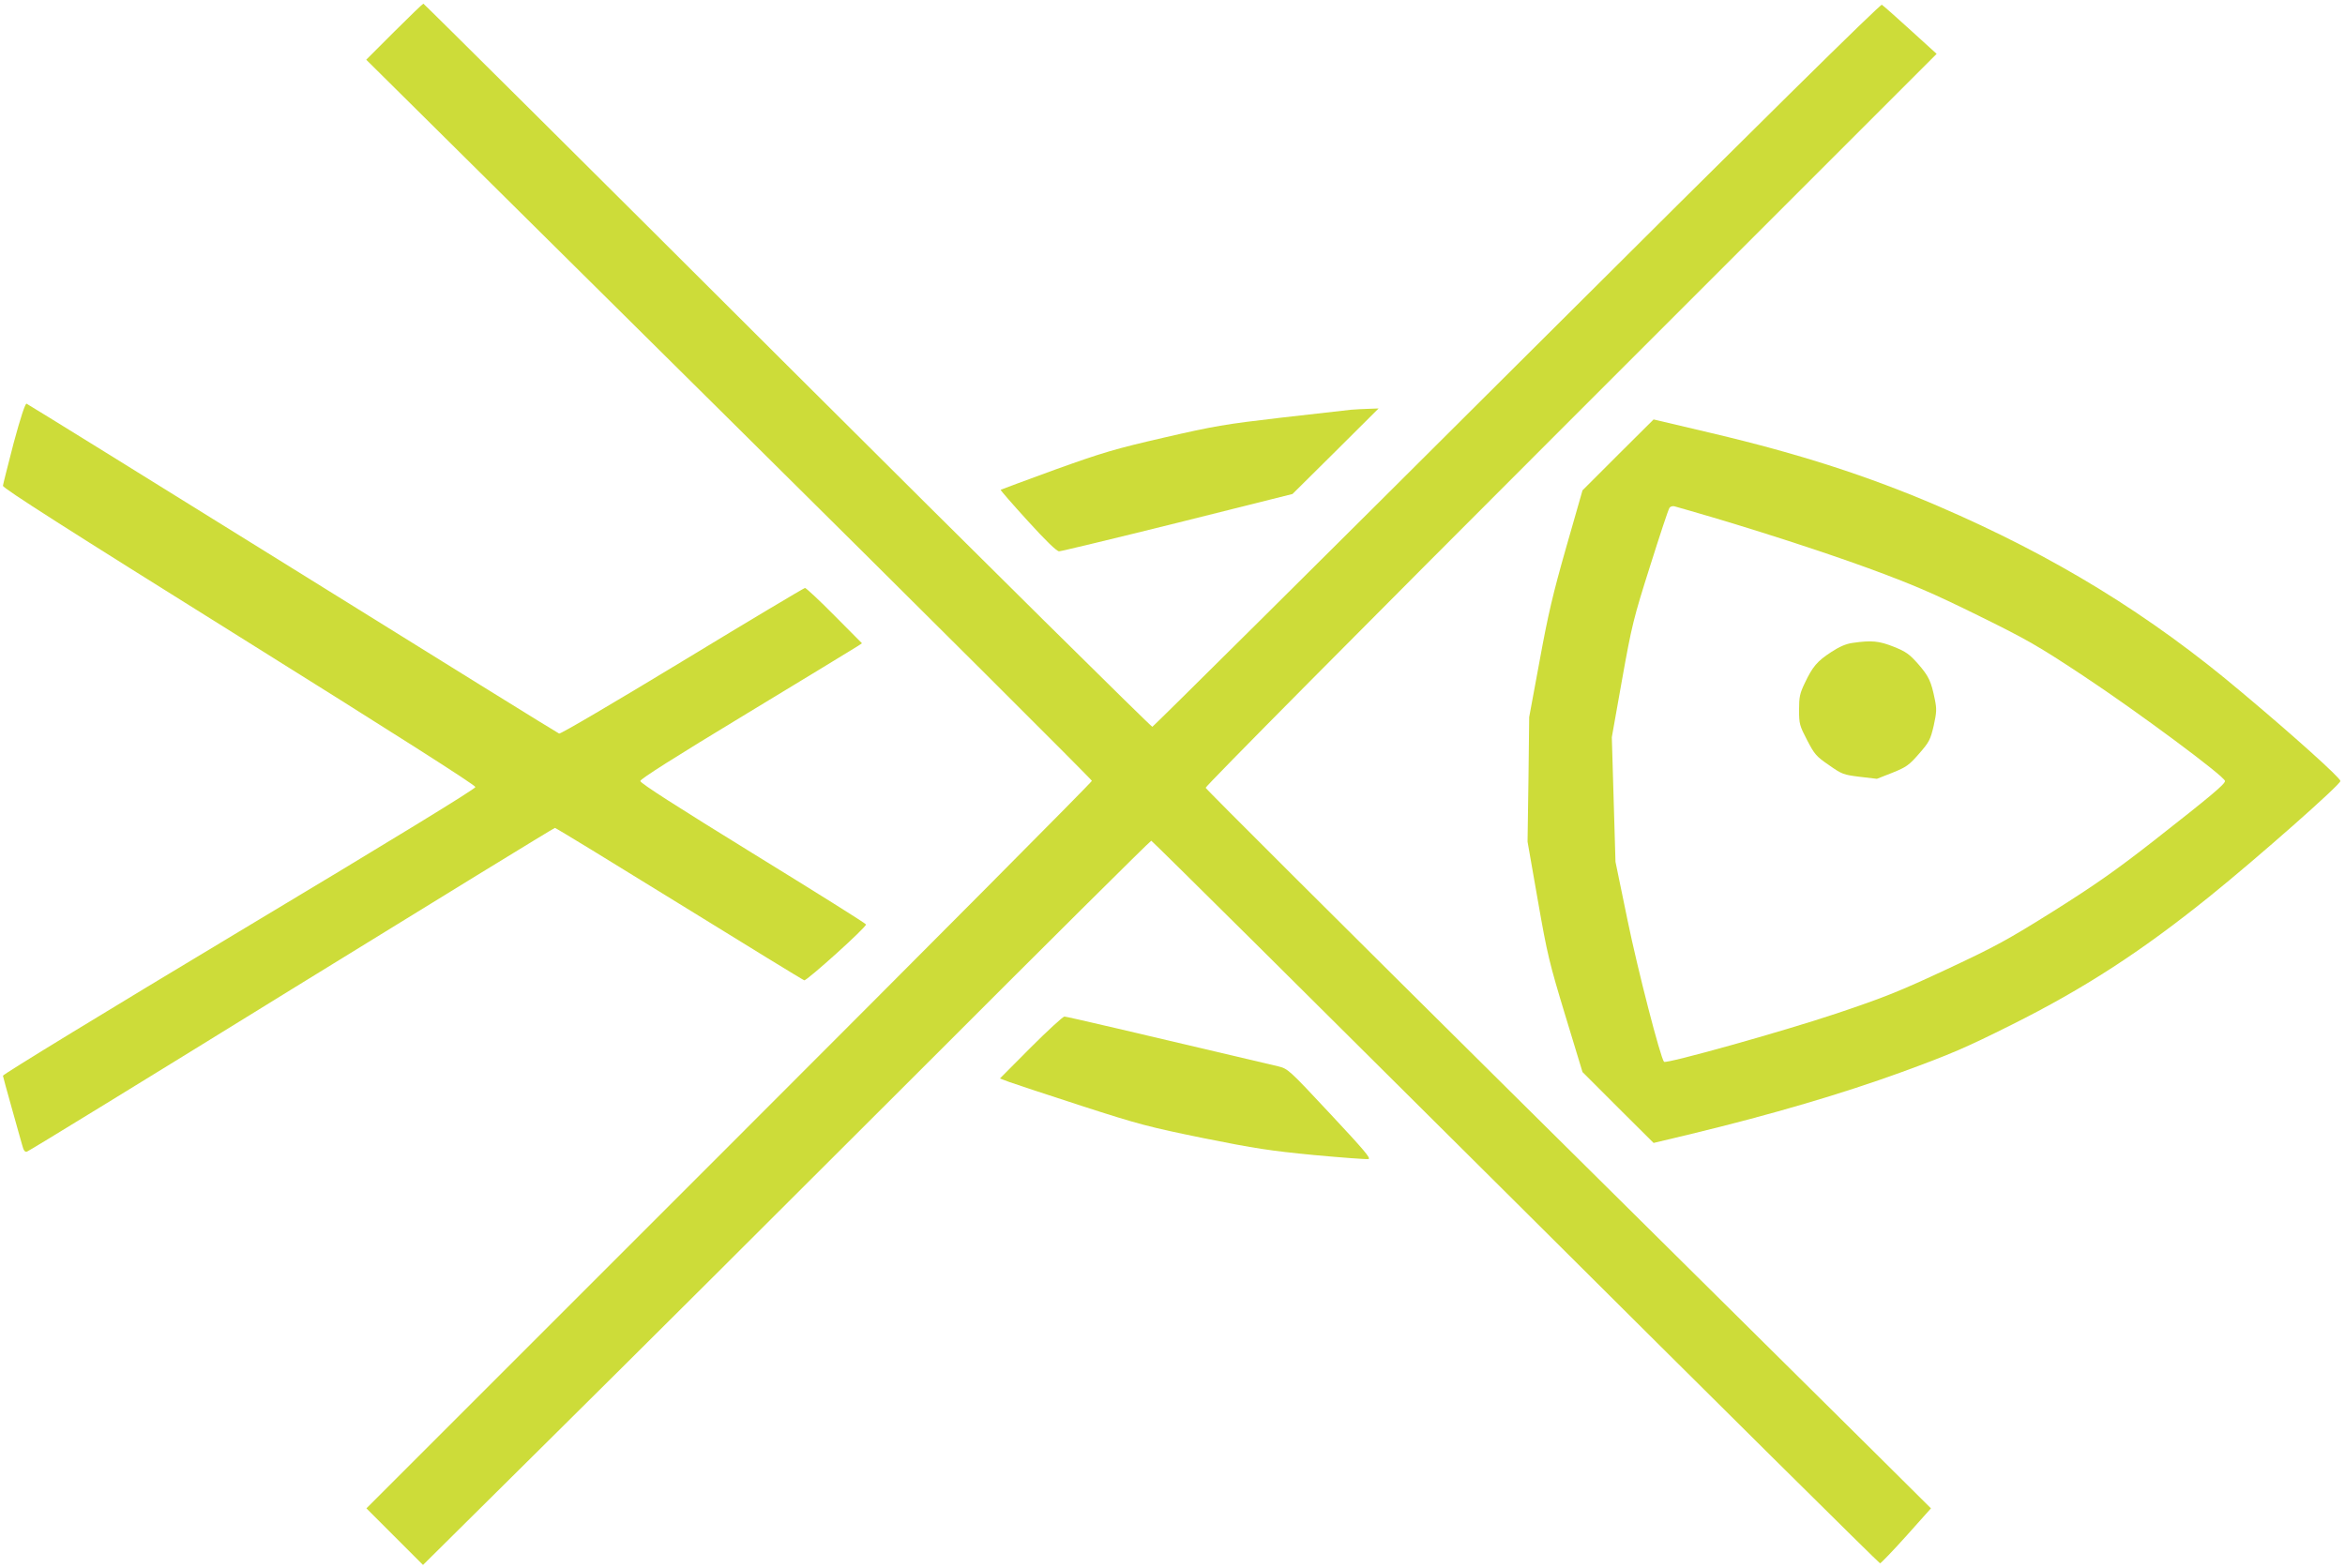 <?xml version="1.0" standalone="no"?>
<!DOCTYPE svg PUBLIC "-//W3C//DTD SVG 20010904//EN"
 "http://www.w3.org/TR/2001/REC-SVG-20010904/DTD/svg10.dtd">
<svg version="1.0" xmlns="http://www.w3.org/2000/svg"
 width="1280pt" height="856pt" viewBox="0 0 1280 856"
 preserveAspectRatio="xMidYMid meet">
<g transform="translate(0,856) scale(0.1,-0.1)"
fill="#cddc39" stroke="none">
<path d="M2152 8387 l-153 -153 1981 -1963 c1089 -1079 1980 -1968 1980 -1974
0 -7 -891 -903 -1980 -1992 l-1980 -1980 154 -154 155 -155 708 702 c389 385
1282 1275 1983 1976 701 702 1279 1276 1284 1276 5 0 899 -888 1988 -1972
1089 -1085 1985 -1973 1990 -1973 5 0 70 68 144 150 l134 150 -297 295 c-164
163 -1054 1045 -1978 1960 -924 916 -1682 1671 -1684 1679 -2 8 843 860 1994
2011 l1996 1996 -143 130 c-79 72 -149 134 -156 138 -8 5 -658 -636 -1992
-1966 -1088 -1085 -1984 -1974 -1990 -1976 -5 -2 -902 885 -1992 1972 -1089
1087 -1984 1976 -1987 1976 -3 0 -75 -69 -159 -153z"/>
<path d="M75 6143 c-31 -120 -58 -226 -59 -235 -1 -13 354 -239 1289 -823 835
-522 1290 -811 1290 -822 0 -10 -441 -280 -1290 -789 -710 -426 -1290 -780
-1289 -787 1 -6 22 -84 47 -172 25 -88 50 -180 57 -203 9 -34 15 -43 28 -39 9
2 659 401 1444 886 785 484 1432 881 1437 881 5 0 311 -187 680 -415 369 -228
675 -416 681 -417 13 -4 342 292 337 305 -2 6 -280 180 -618 388 -415 256
-614 383 -614 395 0 11 186 129 581 368 319 193 591 359 605 368 l24 16 -150
151 c-82 83 -155 151 -161 151 -5 0 -307 -180 -669 -400 -363 -220 -665 -398
-673 -395 -7 2 -661 408 -1454 901 -793 493 -1447 898 -1453 900 -7 3 -33 -76
-70 -213z"/>
<path d="M7375 6323 c-22 -2 -193 -22 -380 -43 -309 -36 -368 -46 -641 -109
-269 -62 -333 -81 -595 -175 -161 -59 -294 -108 -297 -110 -2 -2 65 -79 148
-170 97 -107 158 -166 171 -166 10 0 301 70 647 156 l627 157 235 233 235 234
-55 -2 c-30 -1 -73 -3 -95 -5z"/>
<path d="M8832 6077 l-194 -194 -89 -311 c-73 -256 -99 -367 -145 -619 l-57
-308 -4 -340 -5 -340 56 -320 c52 -298 63 -342 150 -629 l94 -309 194 -194
194 -193 209 50 c442 107 821 219 1143 336 271 99 352 134 602 259 396 198
705 398 1080 700 263 212 715 611 715 631 0 17 -252 244 -537 483 -504 426
-1023 744 -1659 1018 -382 164 -756 285 -1235 398 -174 41 -317 75 -318 75 0
0 -88 -87 -194 -193z m398 -307 c320 -92 713 -219 965 -311 250 -92 350 -135
600 -258 270 -133 328 -166 580 -333 289 -191 770 -548 770 -572 0 -17 -76
-81 -390 -327 -206 -161 -319 -240 -544 -382 -254 -159 -316 -193 -583 -318
-259 -121 -341 -154 -606 -243 -293 -98 -926 -275 -939 -263 -19 20 -143 499
-199 772 l-66 320 -10 340 -10 340 56 315 c53 296 62 333 153 620 53 168 100
311 106 318 5 7 17 10 26 8 9 -3 50 -14 91 -26z"/>
<path d="M10112 5050 c-36 -5 -73 -21 -118 -51 -75 -49 -100 -78 -143 -169
-27 -56 -31 -76 -31 -146 0 -76 3 -86 44 -165 40 -77 50 -89 119 -136 71 -50
79 -53 168 -64 l94 -11 84 33 c77 31 91 41 146 104 56 64 62 77 80 153 16 73
17 91 6 144 -20 99 -33 126 -91 193 -48 54 -66 67 -133 94 -81 32 -121 36
-225 21z"/>
<path d="M5626 2841 l-168 -169 53 -20 c30 -11 207 -69 394 -130 312 -101 367
-115 665 -176 279 -56 364 -69 602 -92 152 -14 286 -24 297 -22 17 2 -24 50
-209 248 -224 240 -230 245 -282 258 -796 188 -1155 272 -1168 272 -8 0 -91
-76 -184 -169z"/>
</g>
</svg>
